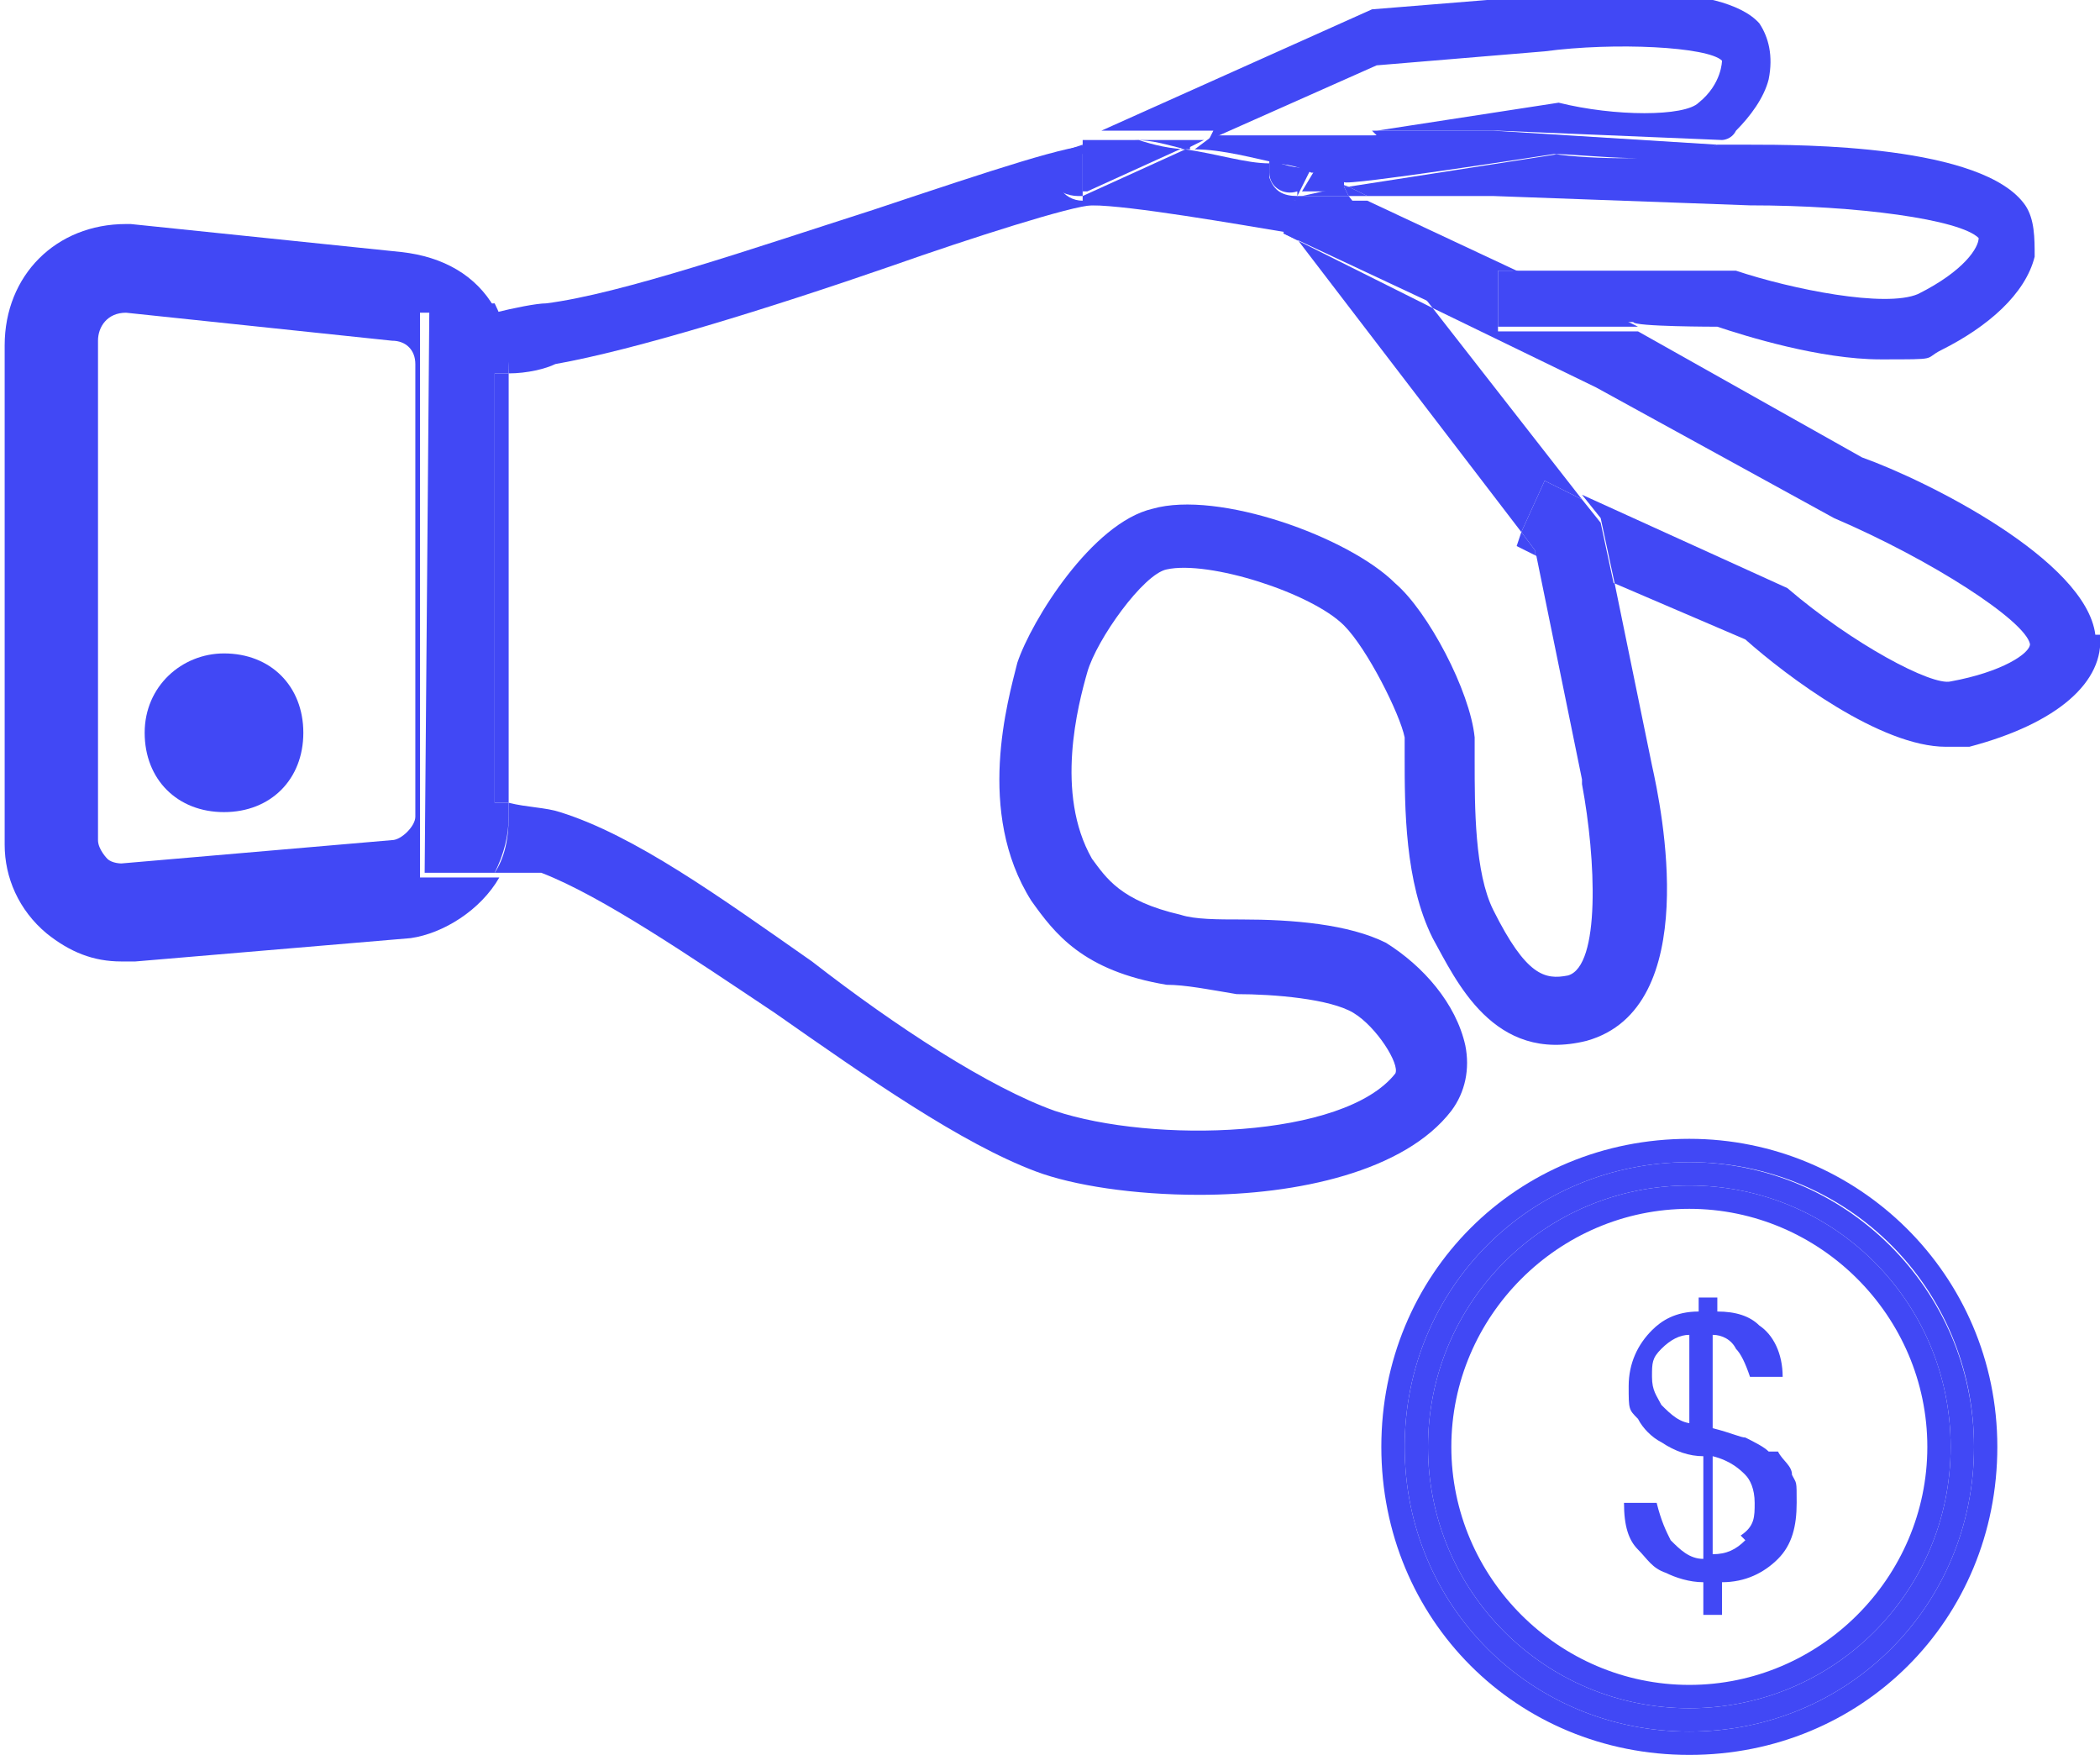 <?xml version="1.0" encoding="UTF-8"?>
<svg xmlns="http://www.w3.org/2000/svg" version="1.1" viewBox="0 0 45 37.6">
  <defs>
    <style>
      .cls-1 {
        fill: #4148f5;
      }
    </style>
  </defs>
  <!-- Generator: Adobe Illustrator 28.7.2, SVG Export Plug-In . SVG Version: 1.2.0 Build 154)  -->
  <g>
    <g id="Capa_1">
      <path class="cls-1" d="M36.2,25.4c-3.1,0-5.6,2.5-5.6,5.6s2.5,5.6,5.6,5.6,5.6-2.5,5.6-5.6-2.5-5.6-5.6-5.6ZM36.2,36.1c-2.8,0-5.1-2.3-5.1-5.1s2.3-5.1,5.1-5.1,5.1,2.3,5.1,5.1-2.3,5.1-5.1,5.1Z"></path>
      <path class="cls-1" d="M36.2,24.4c-3.7,0-6.6,2.9-6.6,6.6s2.9,6.6,6.6,6.6,6.6-2.9,6.6-6.6-3-6.6-6.6-6.6ZM36.2,37.1c-3.4,0-6.1-2.7-6.1-6.1s2.7-6.1,6.1-6.1,6.1,2.7,6.1,6.1-2.7,6.1-6.1,6.1Z"></path>
      <path class="cls-1" d="M36.2,24.9c-3.4,0-6.1,2.7-6.1,6.1s2.7,6.1,6.1,6.1,6.1-2.7,6.1-6.1-2.8-6.1-6.1-6.1ZM36.2,36.6c-3.1,0-5.6-2.5-5.6-5.6s2.5-5.6,5.6-5.6,5.6,2.5,5.6,5.6-2.5,5.6-5.6,5.6Z"></path>
      <path class="cls-1" d="M37.9,31.1c-.1-.1-.3-.2-.5-.3-.1,0-.3-.1-.7-.2v-2c.2,0,.4.1.5.3.1.1.2.3.3.6h.7c0-.5-.2-.9-.5-1.1-.2-.2-.5-.3-.9-.3v-.3h-.4v.3c-.5,0-.8.2-1,.4-.3.3-.5.7-.5,1.2s0,.5.2.7c.1.2.3.4.5.5.3.2.6.3.9.3v2.2c-.3,0-.5-.2-.7-.4-.1-.2-.2-.4-.3-.8h-.7c0,.5.1.8.3,1,.2.2.3.4.6.5.2.1.5.2.8.2v.7h.4v-.7c.5,0,.9-.2,1.2-.5.3-.3.4-.7.4-1.2s0-.4-.1-.6c0-.2-.2-.3-.3-.5ZM36.3,30.5c-.3,0-.5-.2-.7-.4-.1-.2-.2-.3-.2-.6s0-.4.2-.6c.2-.2.4-.3.6-.3v1.9ZM37.4,33c-.2.2-.4.3-.7.3v-2.1c.4.1.6.3.7.4.1.1.2.3.2.6s0,.5-.3.7Z"></path>
      <path class="cls-1" d="M25.9,3l3.6-1.6,3.6-.3c1.5-.2,3.5-.1,3.8.2,0,0,0,.5-.5.9-.3.3-1.8.3-3,0h0s-3.9.6-3.9.6h2.6c0,0,4.8.2,4.8.2,0,0,.2,0,.3-.2.3-.3.6-.7.7-1.1.1-.5,0-.9-.2-1.2-.8-.9-3.8-.7-4.6-.6l-3.7.3-5.8,2.6c.2,0,.5,0,.8,0h1.6Z"></path>
      <path class="cls-1" d="M27.3,3.5c0-.1.2-.2.4-.3l1.9-.3h-3.6c0,0-.4.3-.4.3.6,0,1.3.2,1.8.3Z"></path>
      <path class="cls-1" d="M33.4,3.3l-4.5.7.4.2h2.7c0,0,5.5.2,5.5.2,2.3,0,4.5.3,4.9.7,0,.2-.3.7-1.3,1.2-.7.3-2.7-.1-3.9-.5h-4.8s2.4,1.1,2.4,1.1h.2c0,.1,1.8.1,1.8.1.6.2,2.2.7,3.5.7s.9,0,1.3-.2c1-.5,1.8-1.2,2-2,0-.4,0-.8-.2-1.1-.9-1.3-4.8-1.3-5.9-1.3h-.7c-.9.4-2.8.3-3.5.2Z"></path>
      <path class="cls-1" d="M29.5,2.9l-1.9.3c-.2,0-.3.1-.4.3.4,0,.7.1.9.2h0s0,0,0,0c0,0,0,0,0,0h.3c0,0,.1.2.1.2h.3c0,.1,4.5-.6,4.5-.6.7,0,2.6.3,3.5-.2l-4.8-.3h-2.6Z"></path>
      <path class="cls-1" d="M25.9,3h-1.6c.4,0,.7.1,1.1.2l.4-.2Z"></path>
      <polygon class="cls-1" points="32.9 11.9 32.9 11.8 32.6 11.4 32.5 11.7 32.9 11.9"></polygon>
      <path class="cls-1" d="M44.9,13.6c-.2-1.6-3.6-3.3-5-3.8l-4.8-2.7h-3v-1.3h.4s-3.2-1.5-3.2-1.5h-.4s1.8,2.3,1.8,2.3l3.5,1.7,5.1,2.8c2.1.9,4.1,2.2,4.2,2.7,0,.2-.6.6-1.7.8-.4.1-2.1-.8-3.5-2l-4.4-2,.4.5.3,1.4,2.8,1.2c.9.8,2.9,2.3,4.3,2.3s.3,0,.5,0c1.9-.5,2.9-1.4,2.8-2.4Z"></path>
      <polygon class="cls-1" points="28.8 4 28.9 4.2 29.3 4.2 28.9 4 28.8 4"></polygon>
      <polygon class="cls-1" points="32.5 5.8 32.1 5.8 32.1 7 35.1 7 34.9 6.9 32.5 5.8"></polygon>
      <path class="cls-1" d="M28.1,3.6h0s0,0,0,0h0Z"></path>
      <polygon class="cls-1" points="28.9 4 28.6 3.9 28.8 4 28.9 4"></polygon>
      <path class="cls-1" d="M33.9,16.8c.3,1.6.4,3.9-.3,4.1-.5.1-.9,0-1.6-1.4-.4-.8-.4-2.2-.4-3.2v-.5c-.1-1-1-2.7-1.7-3.3-1-1-3.8-2-5.2-1.6-1.3.3-2.6,2.4-2.9,3.3-.2.8-.9,3.2.3,5.1.5.7,1.1,1.5,2.9,1.8.4,0,.9.1,1.5.2.8,0,2,.1,2.5.4s1,1.1.9,1.3c-1.1,1.4-5.2,1.5-7.3.8-1.4-.5-3.4-1.8-5.2-3.2-2-1.4-3.8-2.7-5.4-3.2-.3-.1-.7-.1-1.1-.2v.3c0,.5-.1.9-.3,1.2.4,0,.8,0,1,0,1.3.5,3.2,1.8,5,3,2,1.4,4,2.8,5.6,3.4.8.3,2.1.5,3.5.5,2.1,0,4.4-.5,5.4-1.8.3-.4.4-.9.3-1.4-.2-.9-.9-1.7-1.7-2.2-.8-.4-2-.5-3.1-.5-.5,0-1,0-1.3-.1-1.3-.3-1.6-.8-1.9-1.2-.8-1.4-.3-3.3-.1-4,.2-.7,1.2-2.1,1.7-2.2.9-.2,3.1.5,3.8,1.2.5.5,1.2,1.9,1.3,2.4v.4c0,1.1,0,2.7.6,3.9.5.9,1.3,2.7,3.3,2.2,2.5-.7,1.6-5,1.4-5.9l-.8-3.9-1.7-.7,1,4.9Z"></path>
      <path class="cls-1" d="M10.9,8c.4,0,.8-.1,1-.2,1.7-.3,4.6-1.2,7.2-2.1,1.7-.6,3.9-1.3,4.3-1.3.8,0,3.1.4,4.3.6l4.9,6.4.5-1.1.8.4-3.2-4.1-3.2-1.6.4-.7h-4.6c0,.1,0,0,0,0,0,0,0,0-.1,0-.2,0-.4-.1-.5-.3-.1-.3,0-.5.3-.7h.3c0-.1,0-.2,0-.2h.2s.2,0,.2,0c0,0-.1,0-.2,0-.6,0-2.1.5-4.8,1.4-2.5.8-5.4,1.8-7,2-.2,0-.7.1-1.1.2.2.4.3.8.3,1.3v.2Z"></path>
      <path class="cls-1" d="M24.4,3c-.3,0-.6,0-.8,0h-.2c0,0,1,0,1,0Z"></path>
      <path class="cls-1" d="M22.9,3.2c-.3.1-.4.4-.3.7,0,.2.3.3.5.3s0,0,.1,0v-1.1s-.3.1-.3.1Z"></path>
      <polygon class="cls-1" points="23.2 3.1 23.2 3.1 23.3 3 23.2 3.1"></polygon>
      <path class="cls-1" d="M27.8,4.2c-.3,0-.5-.1-.6-.4,0-.1,0-.2,0-.3-.5,0-1.1-.2-1.8-.3l-2.2,1s0,0,0,0v.2s4.6-.1,4.6-.1h0c0,0,0,0,0,0Z"></path>
      <path class="cls-1" d="M27.8,4.2h0s.3-.6.3-.6c-.2,0-.5,0-.9-.2,0,0,0,.2,0,.3,0,.3.3.5.6.4Z"></path>
      <path class="cls-1" d="M28.5,3.7h-.3c0,0,0,0,0,0l.5.2v-.2Z"></path>
      <path class="cls-1" d="M25.5,3.2c-.4,0-.8-.1-1.1-.2h-1s-.2,0-.2,0v1.1c0,0,0,0,.1,0l2.2-1Z"></path>
      <polygon class="cls-1" points="27.5 5 30.7 6.5 28.9 4.2 27.8 4.2 27.5 5"></polygon>
      <polygon class="cls-1" points="33.9 10.7 33.1 10.3 32.6 11.4 32.9 11.8 32.9 11.9 34.6 12.6 34.3 11.2 33.9 10.7"></polygon>
      <polygon class="cls-1" points="27.9 4.2 27.8 4.2 28.9 4.2 28.8 4 27.9 4.2"></polygon>
      <path class="cls-1" d="M28.8,4v-.2c-.1,0-.6-.2-.6-.2,0,0,0,0,0,0l-.3.5h.9Z"></path>
      <path class="cls-1" d="M9,18.8V6.7c.1,0,.8,0,.8,0,0,0,.4,0,.8-.1-.4-.7-1.1-1.1-2-1.2l-5.8-.6h-.1c-1.5,0-2.6,1.1-2.6,2.6v10.7c0,.7.3,1.4.9,1.9.5.4,1,.6,1.6.6s.2,0,.3,0l5.9-.5c.7-.1,1.5-.6,1.9-1.3-.3,0-.5,0-.7,0h-.8ZM8.9,17.5c0,.2-.3.5-.5.5l-5.8.5c0,0-.2,0-.3-.1,0,0-.2-.2-.2-.4V7.3c0-.3.2-.6.6-.6l5.7.6c.3,0,.5.2.5.5v9.7Z"></path>
      <path class="cls-1" d="M10.6,8v9.2c0,0,0,0,0,0,.1,0,.2,0,.3,0v-9.2c0,0-.2,0-.3,0Z"></path>
      <path class="cls-1" d="M10.9,17.2c-.1,0-.2,0-.3,0h0v-9.2c.2,0,.3,0,.3,0v-.2c0-.5-.1-.9-.3-1.3-.4,0-.8.1-.8.1h-.6c0,0-.1,12.1-.1,12.1h.8c.2,0,.4,0,.7,0,.2-.4.3-.8.3-1.2v-.3Z"></path>
      <path class="cls-1" d="M4.8,14c-.9,0-1.7.7-1.7,1.7s.7,1.7,1.7,1.7,1.7-.7,1.7-1.7-.7-1.7-1.7-1.7Z"></path>
    </g>
  </g>
</svg>
